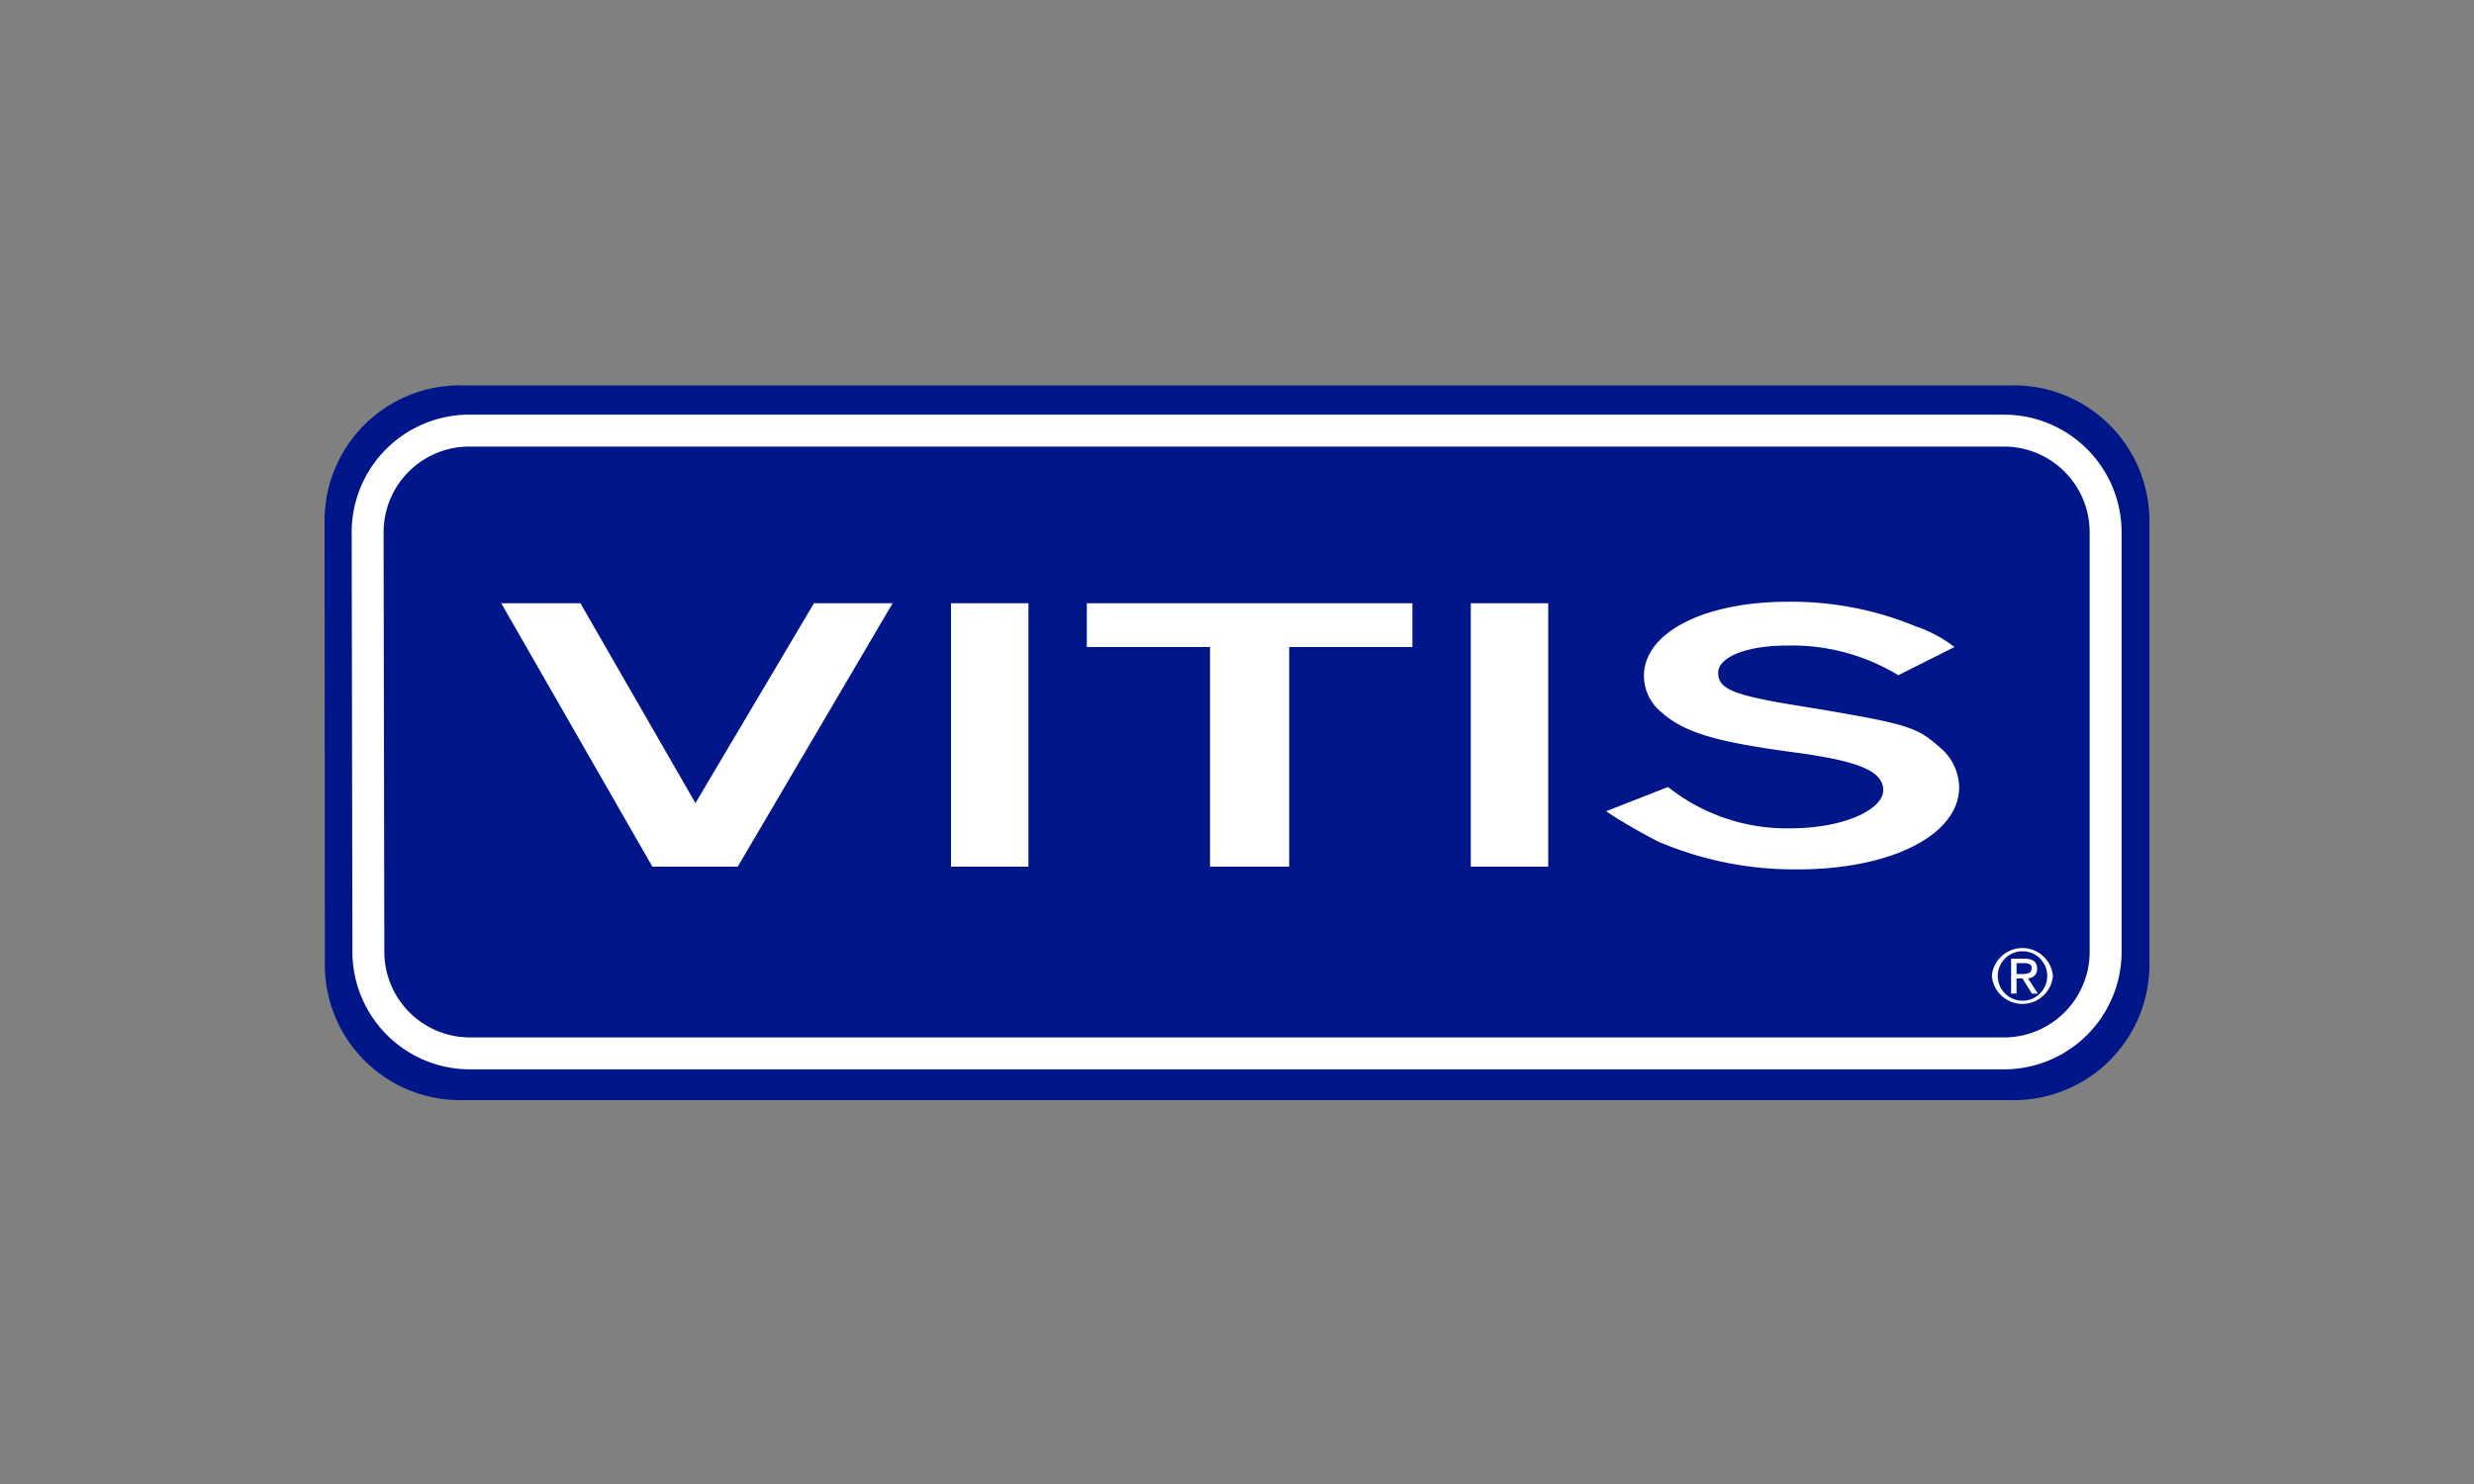 <svg id="Capa_1" data-name="Capa 1" xmlns="http://www.w3.org/2000/svg" viewBox="0 0 100 60"><rect x="0" y="0" width="100" height="60" fill="#808080" stroke="none"/><defs><style>.cls-1{fill:#001689;}.cls-1,.cls-3{fill-rule:evenodd;}.cls-2{fill:none;stroke:#fff;stroke-miterlimit:3.86;stroke-width:1.29px;}.cls-3,.cls-4{fill:#fff;}</style></defs><path class="cls-1" d="M13.12,21.05a5.47,5.47,0,0,1,5.48-5.47H81.4A5.48,5.48,0,0,1,86.88,21V39a5.48,5.48,0,0,1-5.48,5.48H18.6A5.47,5.47,0,0,1,13.13,39Z"/><path class="cls-2" d="M14.86,21.52A4.11,4.11,0,0,1,19,17.41H81a4.11,4.11,0,0,1,4.11,4.11v17A4.11,4.11,0,0,1,81,42.59H19a4.11,4.11,0,0,1-4.11-4.11Z"/><polygon class="cls-3" points="26.37 35.04 29.82 35.04 36.08 24.39 32.9 24.39 28.11 32.47 23.46 24.39 20.26 24.39 26.37 35.04"/><rect class="cls-4" x="38.44" y="24.39" width="3.13" height="10.65"/><polygon class="cls-3" points="48.91 35.04 52.11 35.04 52.11 26.16 57.09 26.16 57.09 24.39 43.93 24.39 43.93 26.16 48.91 26.16 48.91 35.04"/><rect class="cls-4" x="59.45" y="24.39" width="3.13" height="10.65"/><path class="cls-3" d="M64.92,32.8l.24.16c.68.43,1.31.78,1.85,1.06a14,14,0,0,0,5.65,1.13c3.78,0,6.53-1.39,6.53-3.33a2.14,2.14,0,0,0-.79-1.61c-.9-.8-1.3-.93-4.7-1.51L72,28.42c-2-.36-2.55-.6-2.55-1.22s1.11-1.1,2.8-1.1a8.27,8.27,0,0,1,4.48,1.2L79,26.16a5.3,5.3,0,0,0-1.55-.83,13.14,13.14,0,0,0-5.19-1c-3.39,0-5.82,1.25-5.81,3a1.89,1.89,0,0,0,.71,1.47c.92.82,2.22,1.2,5.37,1.62,2.62.35,3.59.76,3.59,1.53s-1.57,1.54-3.75,1.54A7.71,7.71,0,0,1,67.66,32l-.24-.18Z"/><path class="cls-3" d="M81.51,39.56h.24l.38.61h.24l-.4-.62a.36.36,0,0,0,.37-.39c0-.27-.17-.4-.51-.4h-.54v1.41h.22Zm0-.62h.29c.25,0,.32.07.32.21s-.09.23-.35.23h-.26Zm-1,.52a1.24,1.24,0,0,0,2.47,0,1.24,1.24,0,0,0-2.47,0m2.24,0a1,1,0,1,1-1-1,1,1,0,0,1,1,1"/></svg>